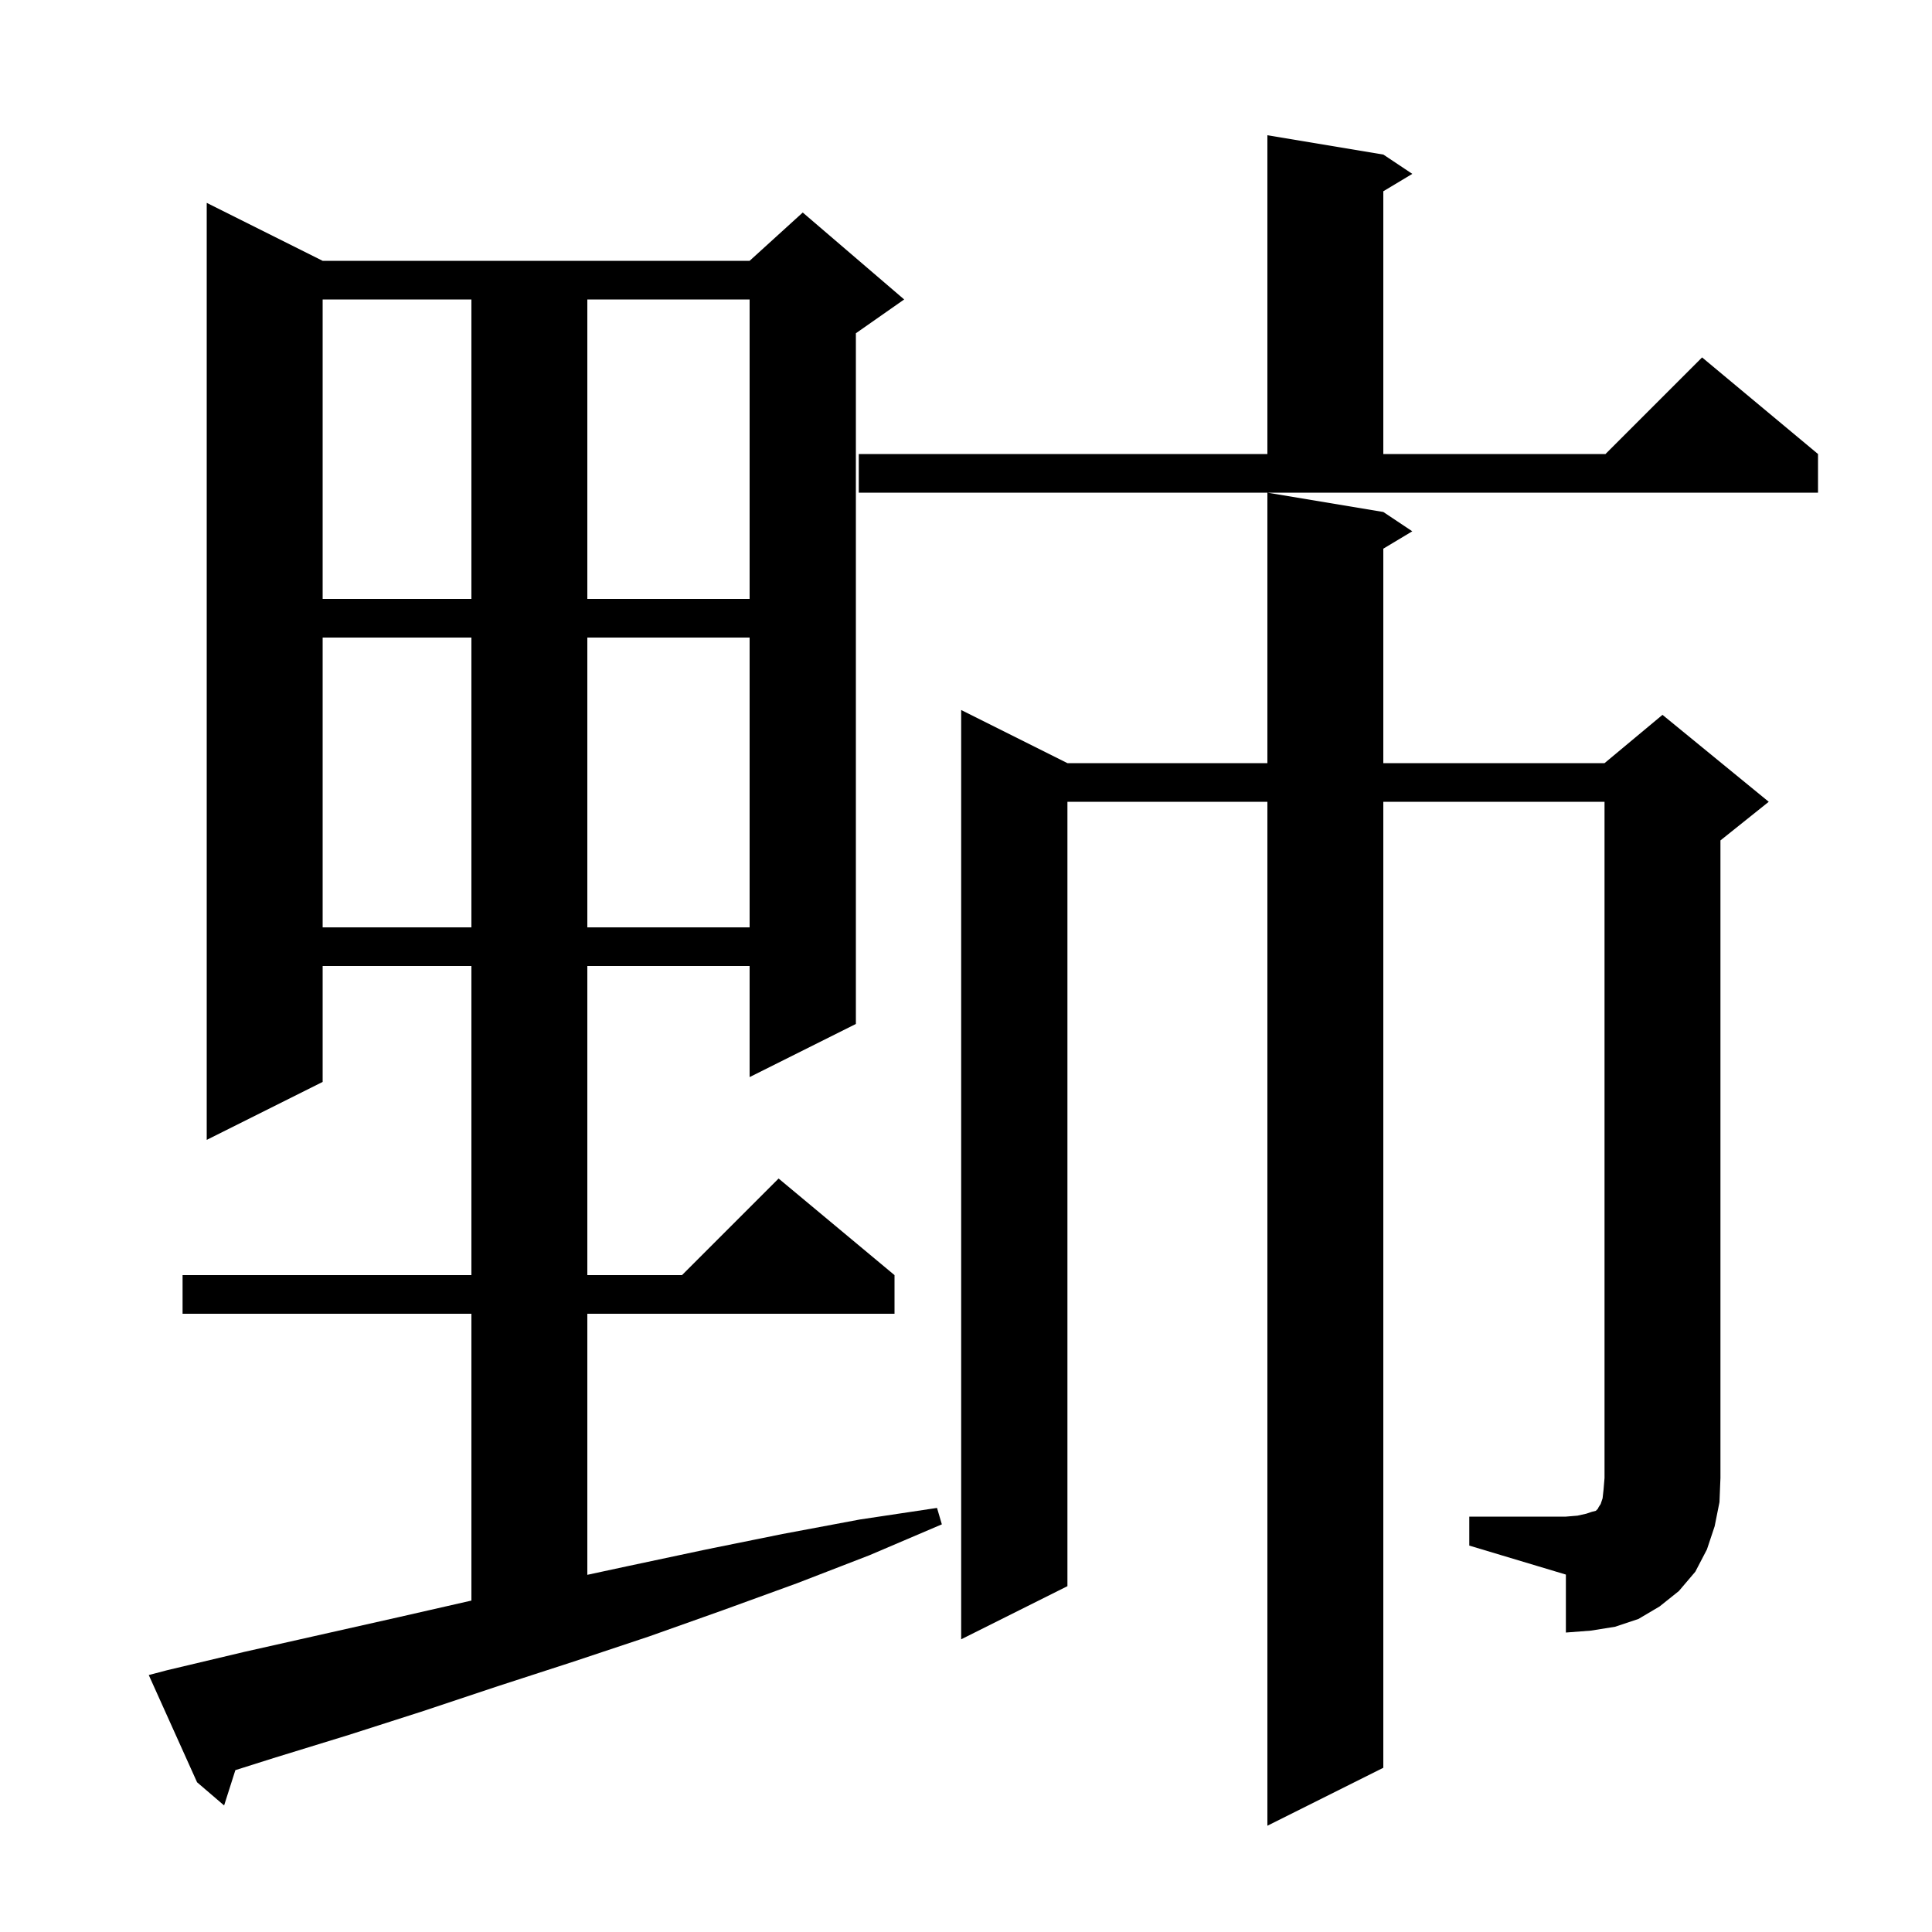 <svg xmlns="http://www.w3.org/2000/svg" xmlns:xlink="http://www.w3.org/1999/xlink" version="1.1" baseProfile="full" viewBox="0 0 200 200" width="200" height="200"><g fill="currentColor"><path d="M 17.3 172.9 L 25.3 171.0 L 41.3 167.4 L 48.8 165.691 L 48.8 136.0 L 18.9 136.0 L 18.9 132.0 L 48.8 132.0 L 48.8 100.0 L 33.4 100.0 L 33.4 112.0 L 21.4 118.0 L 21.4 21.0 L 33.4 27.0 L 77.6 27.0 L 83.1 22.0 L 93.6 31.0 L 88.6 34.5 L 88.6 106.0 L 77.6 111.5 L 77.6 100.0 L 60.8 100.0 L 60.8 132.0 L 70.6 132.0 L 80.6 122.0 L 92.6 132.0 L 92.6 136.0 L 60.8 136.0 L 60.8 163.025 L 65.1 162.1 L 73.1 160.4 L 81.0 158.8 L 89.0 157.3 L 97.0 156.1 L 97.5 157.8 L 90.0 161.0 L 82.5 163.9 L 74.8 166.7 L 67.2 169.4 L 59.4 172.0 L 51.7 174.5 L 43.9 177.1 L 36.1 179.6 L 28.3 182.0 L 24.365 183.245 L 23.2 186.9 L 20.4 184.5 L 15.4 173.4 Z M 152.1 157.0 L 162.1 157.0 L 163.3 156.9 L 164.2 156.7 L 164.8 156.5 L 165.2 156.4 L 165.4 156.2 L 165.5 156.0 L 165.7 155.7 L 165.9 155.1 L 166.0 154.2 L 166.1 153.0 L 166.1 83.0 L 143.2 83.0 L 143.2 183.0 L 131.2 189.0 L 131.2 83.0 L 110.5 83.0 L 110.5 164.2 L 99.5 169.7 L 99.5 73.5 L 110.5 79.0 L 131.2 79.0 L 131.2 51.0 L 143.2 53.0 L 146.2 55.0 L 143.2 56.8 L 143.2 79.0 L 166.1 79.0 L 172.1 74.0 L 183.1 83.0 L 178.1 87.0 L 178.1 153.0 L 178.0 155.5 L 177.5 158.0 L 176.7 160.4 L 175.5 162.7 L 173.8 164.7 L 171.8 166.3 L 169.6 167.6 L 167.2 168.4 L 164.7 168.8 L 162.1 169.0 L 162.1 163.0 L 152.1 160.0 Z M 33.4 66.0 L 33.4 96.0 L 48.8 96.0 L 48.8 66.0 Z M 60.8 66.0 L 60.8 96.0 L 77.6 96.0 L 77.6 66.0 Z M 33.4 31.0 L 33.4 62.0 L 48.8 62.0 L 48.8 31.0 Z M 60.8 31.0 L 60.8 62.0 L 77.6 62.0 L 77.6 31.0 Z M 88.9 47.0 L 131.2 47.0 L 131.2 14.0 L 143.2 16.0 L 146.2 18.0 L 143.2 19.8 L 143.2 47.0 L 166.2 47.0 L 176.2 37.0 L 188.2 47.0 L 188.2 51.0 L 88.9 51.0 Z "/></g></svg>